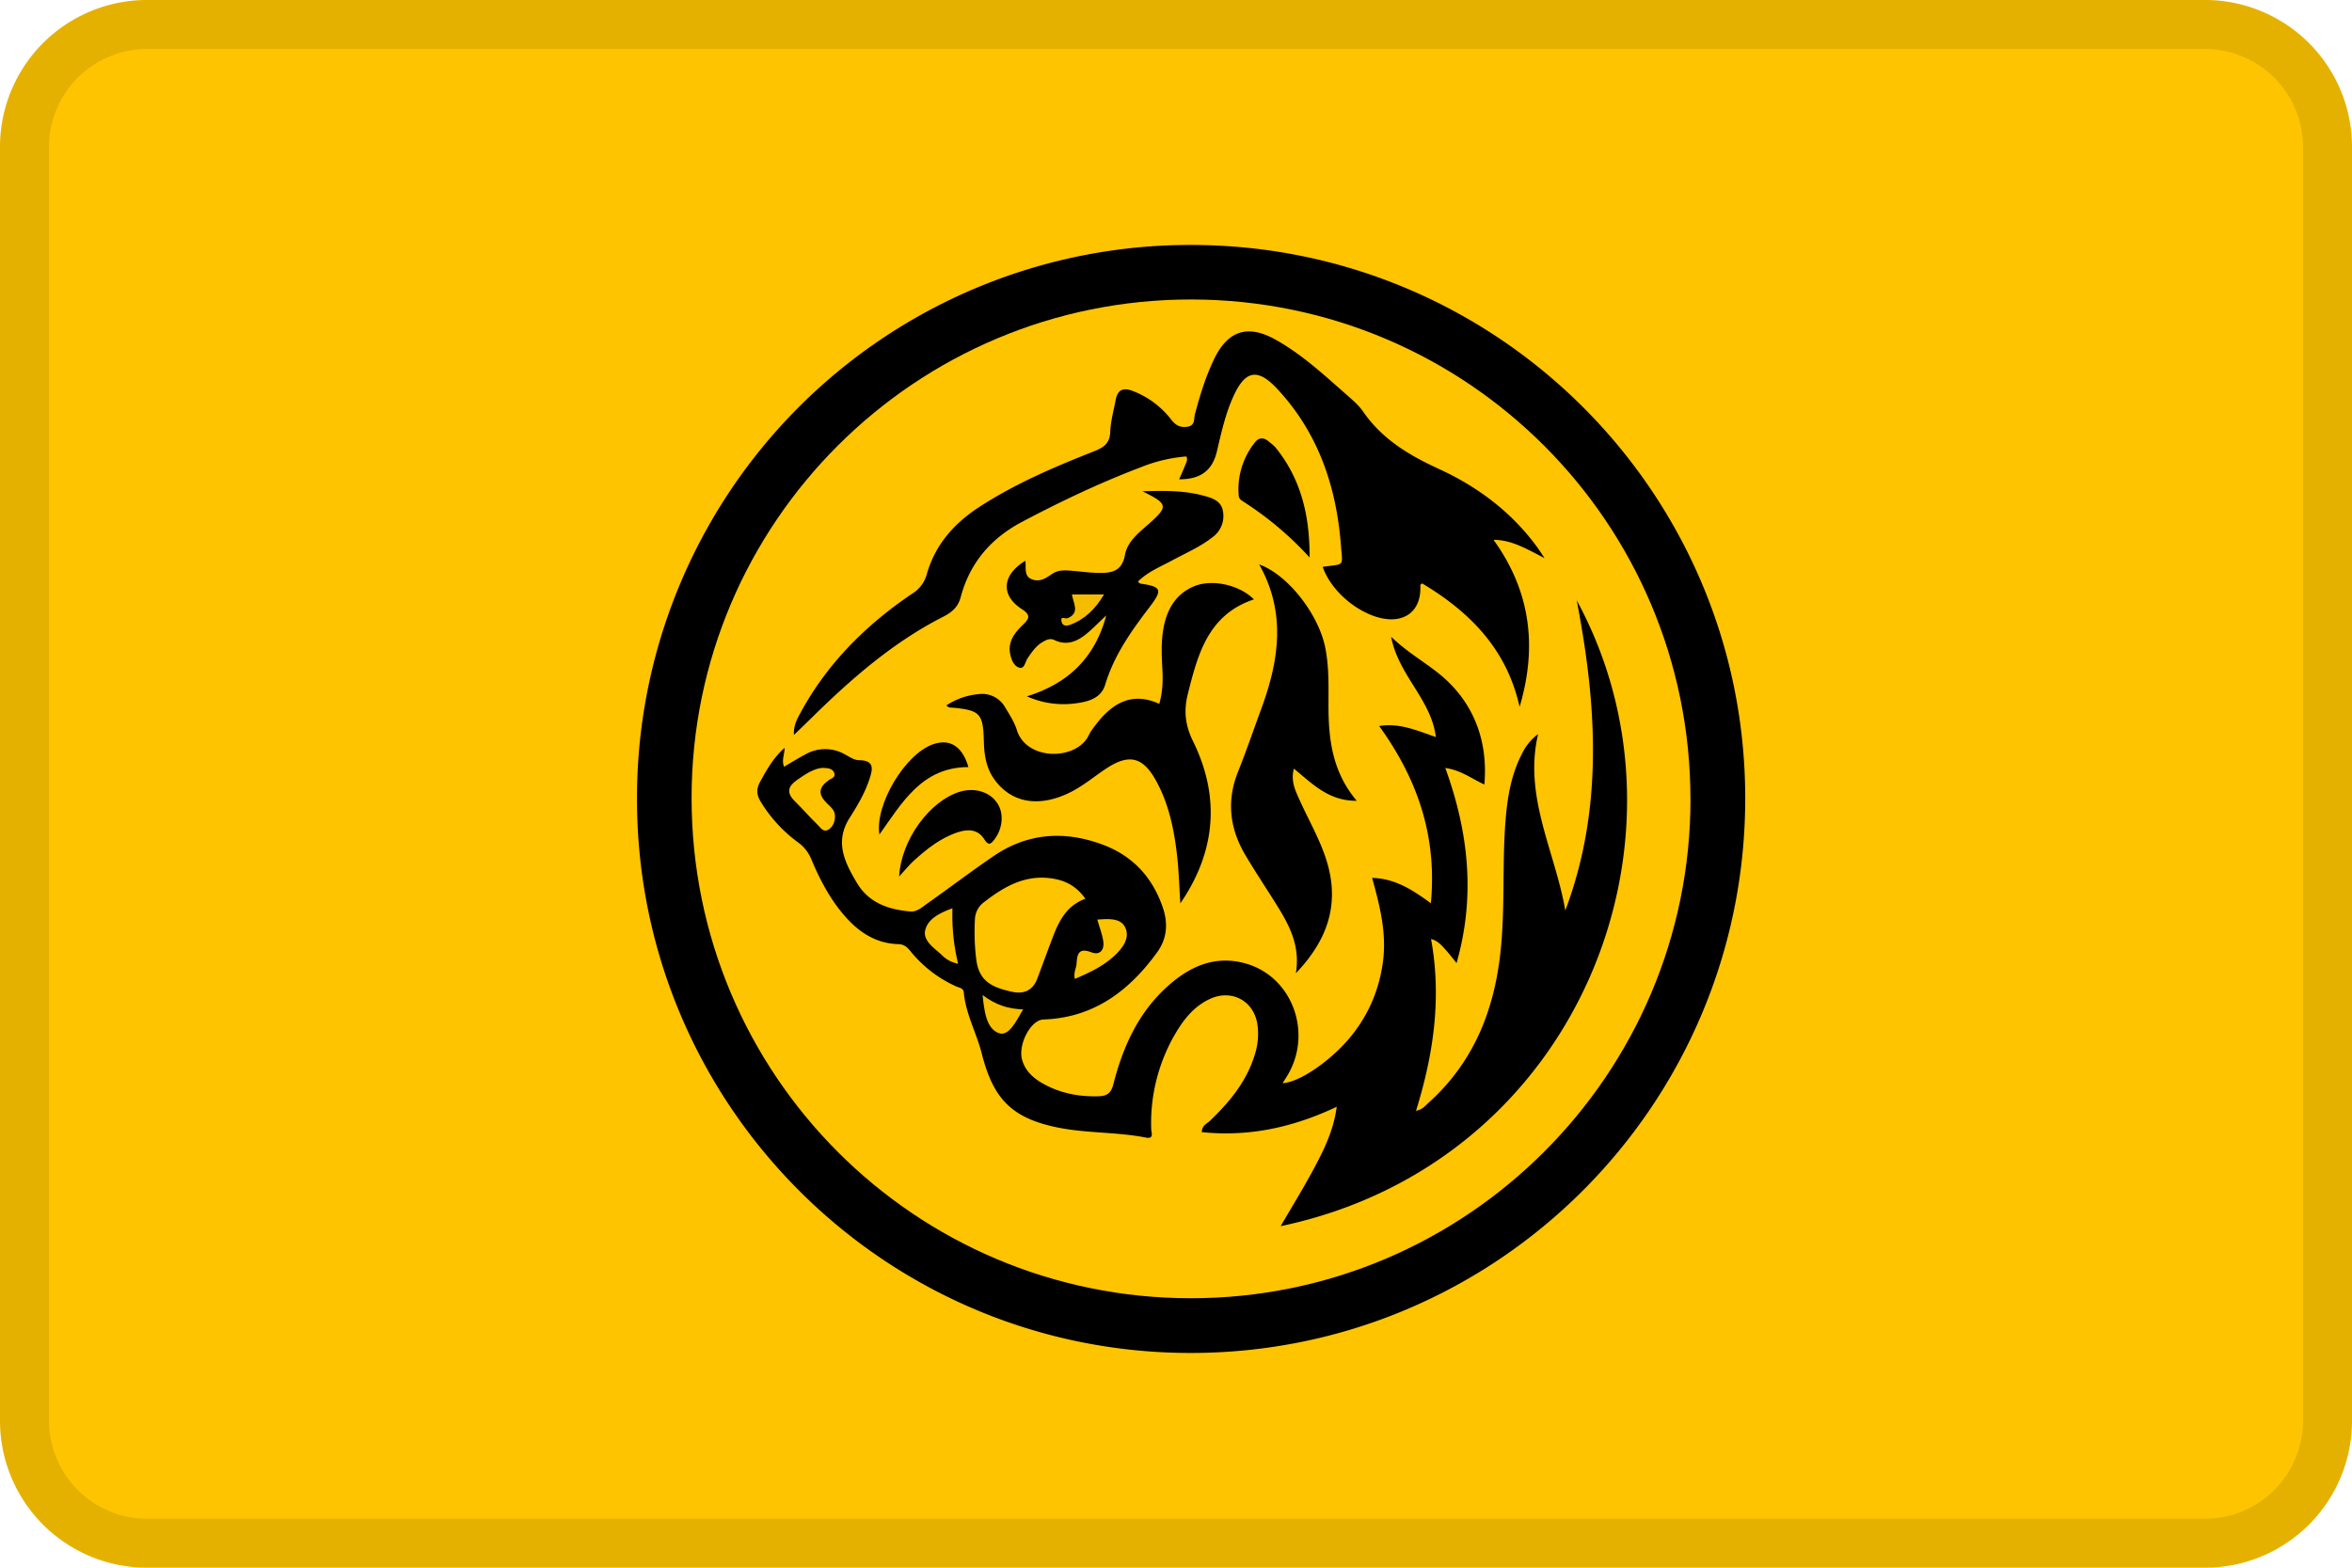 <svg width="48" height="32" fill="none" xmlns="http://www.w3.org/2000/svg"><path d="M0 3a3 3 0 0 1 3-3h42a3 3 0 0 1 3 3v26a3 3 0 0 1-3 3H3a3 3 0 0 1-3-3V3z" fill="#FEC400"/><path fill-rule="evenodd" clip-rule="evenodd" d="M45 1H3a2 2 0 0 0-2 2v26a2 2 0 0 0 2 2h42a2 2 0 0 0 2-2V3a2 2 0 0 0-2-2zM3 0a3 3 0 0 0-3 3v26a3 3 0 0 0 3 3h42a3 3 0 0 0 3-3V3a3 3 0 0 0-3-3H3z" fill="#000" fill-opacity=".1"/><path d="M24.297 5c6.25-.004 11.317 5.05 11.32 11.29.003 6.258-5.062 11.327-11.317 11.327-6.242 0-11.302-5.065-11.3-11.31A11.286 11.286 0 0 1 24.297 5z" fill="#000"/><path d="M34.5 16.31c.002 5.617-4.572 10.19-10.194 10.19-5.638 0-10.194-4.567-10.192-10.215.002-5.62 4.574-10.18 10.203-10.172 5.627.007 10.18 4.566 10.182 10.197z" fill="#FEC400"/><path d="M32.171 12.242c2.648 4.845.062 11.504-6.036 12.787.23-.394.46-.768.668-1.155.21-.392.412-.792.477-1.282-.893.422-1.793.617-2.754.517.004-.142.106-.172.167-.231.422-.404.782-.846.937-1.427a1.35 1.35 0 0 0 .034-.518c-.059-.495-.52-.752-.973-.542-.303.14-.51.386-.678.664a3.614 3.614 0 0 0-.519 1.99c.002.076.064.21-.11.175-.604-.118-1.224-.084-1.827-.211-.92-.194-1.29-.592-1.52-1.5-.106-.419-.328-.81-.368-1.254-.008-.089-.1-.094-.164-.124a2.536 2.536 0 0 1-.926-.717c-.066-.082-.13-.139-.247-.142-.474-.014-.828-.26-1.122-.609-.28-.332-.48-.713-.647-1.11a.789.789 0 0 0-.278-.359 2.885 2.885 0 0 1-.757-.824c-.09-.143-.095-.264-.018-.407.136-.248.272-.496.503-.697-.002.134-.064.245-.013.385.148-.086.29-.175.438-.253a.81.81 0 0 1 .789-.008c.097.05.2.126.3.127.332.003.282.19.214.395-.092.28-.244.534-.4.78-.312.489-.105.905.145 1.326.246.415.644.547 1.09.587.136.012.239-.085.341-.157.457-.322.901-.661 1.363-.975.687-.468 1.431-.521 2.202-.24.624.226 1.036.665 1.25 1.295.112.33.082.64-.12.915-.573.788-1.297 1.333-2.319 1.367-.261.01-.524.518-.432.829.061.206.202.346.379.453.364.218.763.298 1.184.285.163-.005.25-.06.297-.243.19-.746.497-1.439 1.076-1.973.468-.432 1.006-.682 1.655-.485.91.277 1.321 1.368.853 2.223-.039.072-.085.14-.13.211.344-.018.973-.448 1.38-.937.37-.449.59-.96.668-1.54.078-.585-.061-1.14-.221-1.713.465.012.816.237 1.199.517.13-1.375-.276-2.54-1.054-3.616.401-.07.761.086 1.156.224-.093-.767-.763-1.257-.913-2.047.34.325.694.52 1.003.774.665.549.981 1.328.9 2.241-.254-.115-.478-.293-.797-.337.478 1.317.617 2.62.23 3.982-.09-.11-.161-.205-.241-.29-.074-.079-.145-.167-.28-.2.218 1.192.054 2.346-.307 3.506.132-.023.19-.106.26-.168.913-.822 1.335-1.876 1.464-3.074.098-.904.03-1.814.106-2.718.039-.46.115-.908.33-1.322a1.06 1.06 0 0 1 .332-.407c-.302 1.277.35 2.402.555 3.6.785-2.086.642-4.21.23-6.345l-.004.002z" fill="#000"/><path d="M24.064 9.784c.043-.1.088-.197.127-.297.019-.049.055-.096.02-.17a3.15 3.15 0 0 0-.92.217c-.838.318-1.647.702-2.44 1.122-.63.334-1.059.836-1.244 1.53-.055.206-.176.31-.36.404-1.023.521-1.877 1.268-2.689 2.068-.11.108-.221.214-.355.344-.014-.196.073-.342.151-.485.546-.992 1.327-1.767 2.258-2.396a.675.675 0 0 0 .301-.397c.17-.601.555-1.04 1.072-1.375.733-.477 1.532-.817 2.34-1.136.197-.078.324-.16.333-.398.008-.217.07-.433.11-.649.036-.19.132-.263.332-.192a1.8 1.8 0 0 1 .806.596c.09.112.178.162.324.141.167-.023.131-.161.155-.25.103-.39.22-.774.396-1.138.275-.566.675-.707 1.236-.398.548.302 1.006.73 1.473 1.14.117.103.24.208.327.334.387.562.932.89 1.542 1.17.807.37 1.51.898 2.035 1.632.031.044.06.09.128.192-.367-.188-.67-.373-1.042-.374.758 1.051.896 2.185.532 3.41-.259-1.173-1.012-1.937-1.99-2.521-.014.014-.036.025-.036.036.032.598-.416.84-.992.614-.45-.176-.86-.576-1-.987.458-.068.407.014.37-.46-.095-1.198-.47-2.292-1.31-3.186-.389-.412-.64-.364-.878.155-.165.36-.25.744-.34 1.128-.092.399-.34.58-.773.575h.001z" fill="#000"/><path d="M27.69 16.346c-.578.006-.91-.351-1.284-.656-.069.257.033.453.121.65.18.4.402.78.537 1.2.285.885.048 1.631-.617 2.325.086-.533-.113-.938-.353-1.329-.225-.367-.467-.722-.685-1.093-.313-.535-.38-1.096-.145-1.685.17-.425.317-.857.475-1.286.362-.982.515-1.964-.042-2.951.578.206 1.201 1 1.345 1.68.084.4.07.802.07 1.205 0 .687.08 1.352.577 1.94zM19.315 14.398a1.42 1.42 0 0 1 .665-.23.536.536 0 0 1 .533.271c.09.149.188.299.239.462.197.636 1.223.625 1.469.104.038-.081.097-.154.153-.227.332-.427.73-.664 1.284-.411.072-.25.077-.486.063-.725-.015-.274-.026-.55.024-.822.072-.39.258-.71.643-.86.376-.145.921-.01 1.202.275-.934.31-1.146 1.121-1.35 1.936-.082.334-.056.627.109.963.555 1.13.466 2.246-.26 3.305-.023-.328-.03-.657-.068-.983-.061-.53-.168-1.048-.428-1.52-.271-.492-.557-.557-1.03-.24-.258.173-.496.376-.782.506-.617.283-1.16.173-1.495-.303-.167-.235-.201-.507-.208-.783-.014-.547-.081-.62-.631-.67-.043-.005-.091.008-.131-.048h-.001z" fill="#000"/><path d="M23.315 10.028c.466-.014.868-.016 1.262.094.17.047.344.103.38.308a.53.53 0 0 1-.21.534c-.253.2-.55.326-.83.478-.239.129-.495.23-.694.43.022.019.034.038.048.04.433.063.462.123.191.478-.373.489-.727.985-.907 1.586-.08.265-.323.341-.563.375a1.835 1.835 0 0 1-1.035-.137c.837-.263 1.382-.772 1.62-1.652-.16.15-.273.268-.398.371-.193.16-.407.253-.657.133-.09-.042-.158-.01-.232.032-.142.078-.228.206-.316.335-.05.072-.064.216-.16.198-.118-.023-.172-.16-.197-.275-.055-.256.091-.441.258-.602.136-.131.164-.2-.025-.323-.432-.28-.401-.698.076-.984.02.145-.04.327.153.385.162.05.28-.042.403-.123.112-.075.244-.07.373-.06.182.014.364.041.547.045.264.005.494-.015.557-.369.05-.276.29-.457.496-.64.39-.347.383-.4-.14-.657zM26.725 11.378a6.745 6.745 0 0 0-1.346-1.136c-.047-.03-.094-.06-.099-.123a1.53 1.53 0 0 1 .338-1.098c.075-.093.173-.092.266-.016.057.046.117.09.162.147.519.649.685 1.408.68 2.226z" fill="#000"/><path d="M18.35 17.891c.042-.758.628-1.542 1.235-1.729.299-.092.607-.002.762.223.144.208.122.516-.048.744-.075.1-.123.144-.212.002-.126-.201-.322-.213-.534-.145-.358.116-.642.345-.913.591-.087.08-.16.172-.29.314z" fill="#010000"/><path d="M19.765 15.658c-.95 0-1.354.726-1.818 1.377-.096-.615.532-1.658 1.107-1.847.34-.112.588.052.71.47z" fill="#020100"/><path d="M22.15 18.345c-.386.144-.538.454-.664.784-.107.28-.21.563-.316.845-.088.236-.268.322-.502.273-.442-.092-.693-.23-.745-.67a4.533 4.533 0 0 1-.026-.819.451.451 0 0 1 .19-.346c.422-.33.87-.578 1.433-.472.25.046.46.165.63.405z" fill="#FEC400"/><path d="M16.794 15.674c.11.003.2.016.231.103.036.097-.063.11-.118.152-.205.15-.214.287-.03.47.078.077.167.14.164.268-.003.108-.038.2-.125.261-.11.077-.169-.033-.227-.089-.163-.158-.312-.331-.474-.491-.18-.178-.122-.31.062-.435.167-.113.33-.228.517-.24z" fill="#FDC300"/><path d="M21.935 19.982c-.031-.125.03-.216.036-.313.01-.2.047-.33.304-.23.17.067.265-.05.242-.219-.021-.15-.08-.295-.123-.45.214-.015.473-.039.569.159.107.221-.06.436-.233.593-.23.208-.506.337-.795.46z" fill="#FBC200"/><path d="M19.553 19.672a.631.631 0 0 1-.339-.184c-.153-.14-.38-.287-.333-.497.052-.23.29-.355.557-.451-.013.396.027.763.115 1.132z" fill="#FAC100"/><path d="M20.88 20.603c-.142.242-.291.561-.497.485-.253-.093-.296-.444-.33-.777.258.196.515.285.827.292z" fill="#F7BF00"/><path d="M22.53 12.136c-.177.296-.39.507-.692.618-.077.028-.156.025-.175-.068-.026-.126.082-.047.126-.067.255-.11.117-.299.087-.484h.653z" fill="#F4BD00"/></svg>